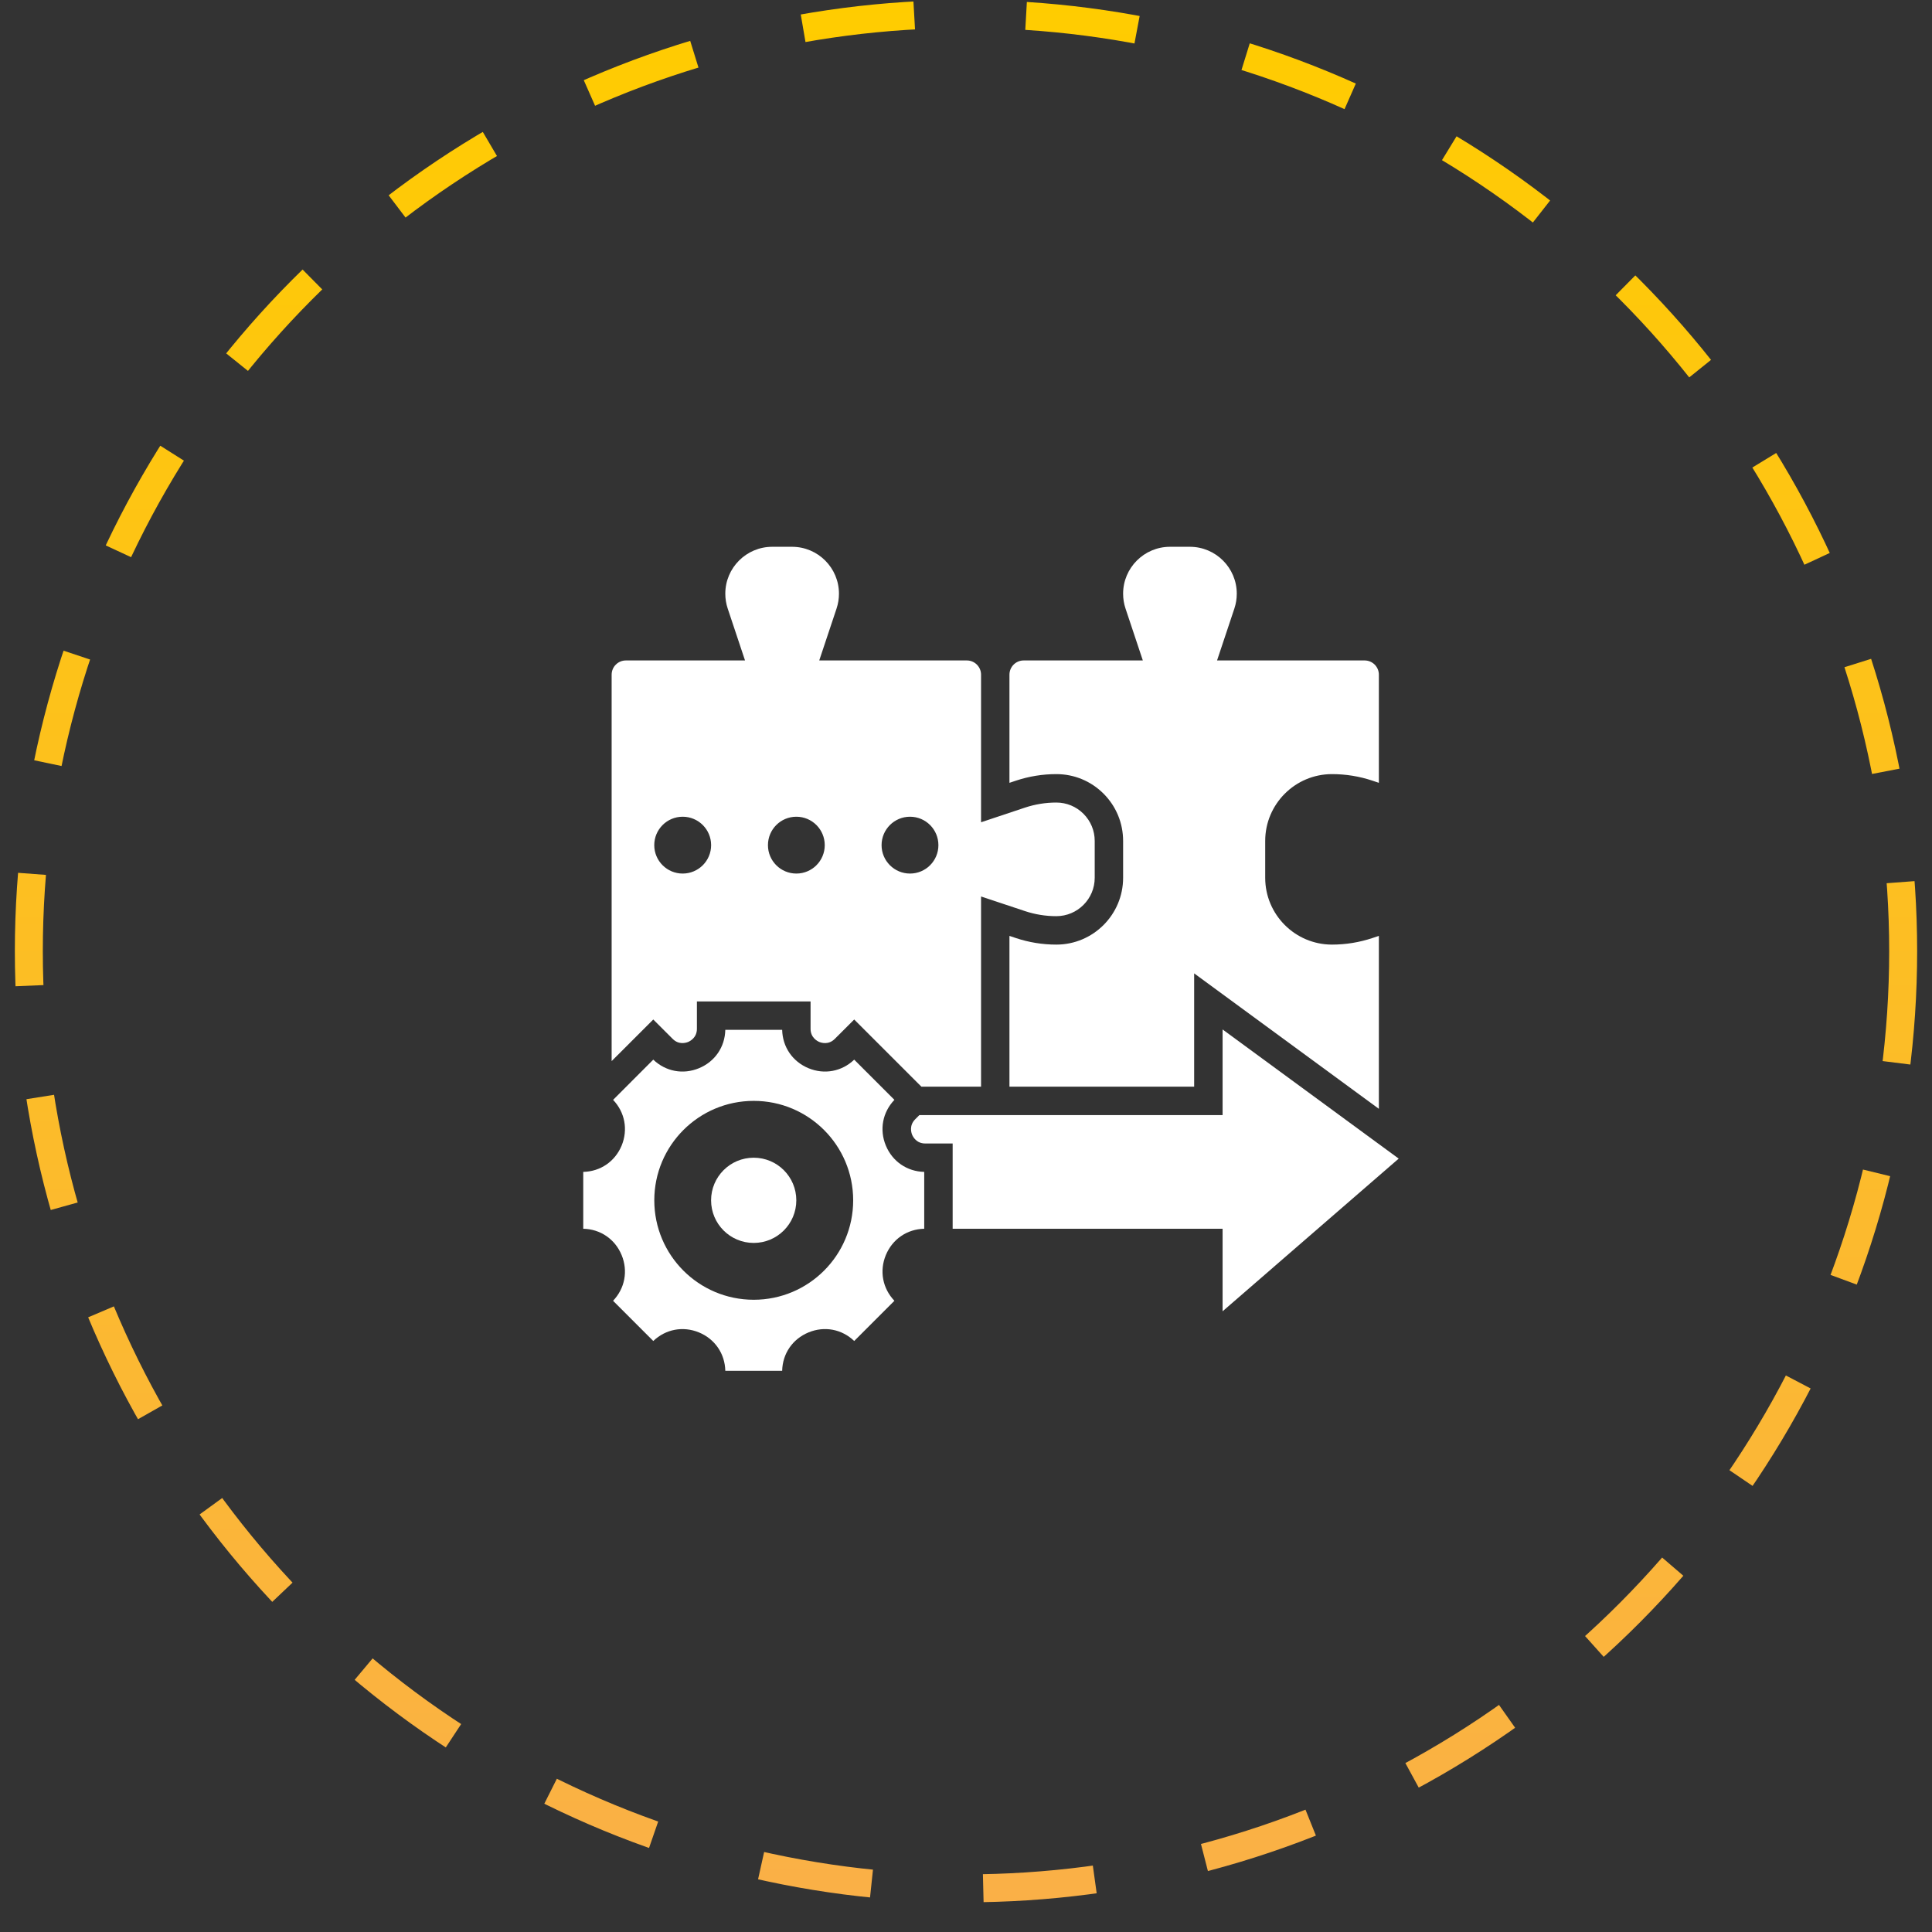 <svg width="53" height="53" viewBox="0 0 53 53" fill="none" xmlns="http://www.w3.org/2000/svg">
<rect x="0" y="0" width="53" height="53" fill="#333333" stroke="none"/>
<circle cx="26.5" cy="26.093" r="25.709" stroke="url(#paint0_linear_1967_867)" stroke-width="0.767" stroke-dasharray="3.07 3.07"/>
<path d="M28.978 21.236H28.979C29.468 21.236 29.928 21.427 30.274 21.773C30.619 22.119 30.81 22.579 30.81 23.069V24.081C30.81 25.091 29.989 25.913 28.978 25.913C28.6 25.913 28.227 25.853 27.868 25.733L27.692 25.674V29.81H32.759V26.702L37.826 30.418V25.674L37.649 25.733C37.291 25.852 36.918 25.913 36.54 25.913C35.53 25.913 34.708 25.091 34.708 24.081V23.068C34.708 22.058 35.53 21.236 36.54 21.236C36.918 21.236 37.292 21.296 37.65 21.416L37.826 21.475V18.508C37.826 18.293 37.651 18.118 37.436 18.118H33.387L33.862 16.694C33.906 16.562 33.928 16.426 33.928 16.287C33.928 15.577 33.351 15 32.641 15H32.097C31.387 15 30.81 15.577 30.81 16.287C30.81 16.426 30.832 16.562 30.876 16.694L31.351 18.118H28.082C27.867 18.118 27.692 18.293 27.692 18.508V21.475L27.869 21.416C28.227 21.297 28.6 21.236 28.978 21.236Z" fill="white"/>
<path d="M18.453 28.499C18.624 28.671 18.82 28.606 18.877 28.584C18.933 28.56 19.118 28.465 19.118 28.224V27.472H22.236V28.224C22.236 28.465 22.42 28.56 22.476 28.584C22.533 28.607 22.73 28.671 22.901 28.499L23.433 27.968L25.276 29.81H26.913V24.593L28.115 24.993C28.394 25.086 28.684 25.133 28.978 25.133C29.558 25.133 30.031 24.661 30.031 24.081V23.069C30.031 22.787 29.921 22.523 29.722 22.324C29.523 22.125 29.259 22.016 28.978 22.016H28.977C28.684 22.016 28.394 22.063 28.115 22.156L26.913 22.557V18.508C26.913 18.293 26.738 18.118 26.523 18.118H22.474L22.949 16.694C22.993 16.562 23.015 16.426 23.015 16.287C23.015 15.577 22.438 15 21.728 15H21.184C20.474 15 19.897 15.577 19.897 16.287C19.897 16.426 19.919 16.562 19.963 16.694L20.438 18.118H17.169C16.954 18.118 16.779 18.293 16.779 18.508V29.109L17.921 27.968L18.453 28.499ZM24.964 22.405C25.395 22.405 25.743 22.754 25.743 23.185C25.743 23.615 25.395 23.964 24.964 23.964C24.533 23.964 24.184 23.615 24.184 23.185C24.184 22.754 24.533 22.405 24.964 22.405ZM21.846 22.405C22.277 22.405 22.625 22.754 22.625 23.185C22.625 23.615 22.277 23.964 21.846 23.964C21.415 23.964 21.067 23.615 21.067 23.185C21.067 22.754 21.415 22.405 21.846 22.405ZM18.728 22.405C19.159 22.405 19.508 22.754 19.508 23.185C19.508 23.615 19.159 23.964 18.728 23.964C18.297 23.964 17.948 23.615 17.948 23.185C17.948 22.754 18.297 22.405 18.728 22.405Z" fill="white"/>
<path d="M38.37 31.784L33.539 28.241V30.59H25.221L25.107 30.704C24.936 30.875 24.999 31.072 25.022 31.129C25.045 31.185 25.14 31.369 25.382 31.369H26.134V33.708H33.539V35.972L38.37 31.784Z" fill="white"/>
<path d="M24.301 31.426C24.12 30.99 24.211 30.512 24.536 30.172L23.433 29.069C23.094 29.394 22.616 29.485 22.179 29.304C21.742 29.123 21.467 28.721 21.457 28.251H19.897C19.887 28.721 19.613 29.123 19.175 29.304C18.738 29.485 18.261 29.394 17.921 29.069L16.819 30.172C17.143 30.512 17.233 30.99 17.053 31.427C16.872 31.863 16.47 32.138 16 32.148V33.708C16.47 33.718 16.872 33.992 17.053 34.43C17.233 34.866 17.143 35.344 16.818 35.684L17.921 36.787C18.261 36.462 18.738 36.372 19.175 36.552C19.612 36.733 19.887 37.135 19.897 37.605H21.457C21.467 37.135 21.741 36.733 22.179 36.552C22.616 36.371 23.093 36.461 23.433 36.787L24.536 35.684C24.211 35.344 24.121 34.866 24.301 34.43C24.482 33.993 24.884 33.718 25.354 33.708V32.148C24.884 32.138 24.482 31.863 24.301 31.426ZM20.677 35.656C19.17 35.656 17.949 34.435 17.949 32.928C17.949 31.421 19.17 30.2 20.677 30.2C22.184 30.2 23.405 31.421 23.405 32.928C23.405 34.435 22.184 35.656 20.677 35.656Z" fill="white"/>
<path d="M20.676 34.097C21.322 34.097 21.845 33.574 21.845 32.928C21.845 32.282 21.322 31.759 20.676 31.759C20.03 31.759 19.507 32.282 19.507 32.928C19.507 33.574 20.03 34.097 20.676 34.097Z" fill="white"/>
<defs>
<linearGradient id="paint0_linear_1967_867" x1="26.5" y1="0" x2="26.5" y2="52.186" gradientUnits="userSpaceOnUse">
<stop stop-color="#FFCC00"/>
<stop offset="1" stop-color="#FAB047"/>
</linearGradient>
</defs>
</svg>
